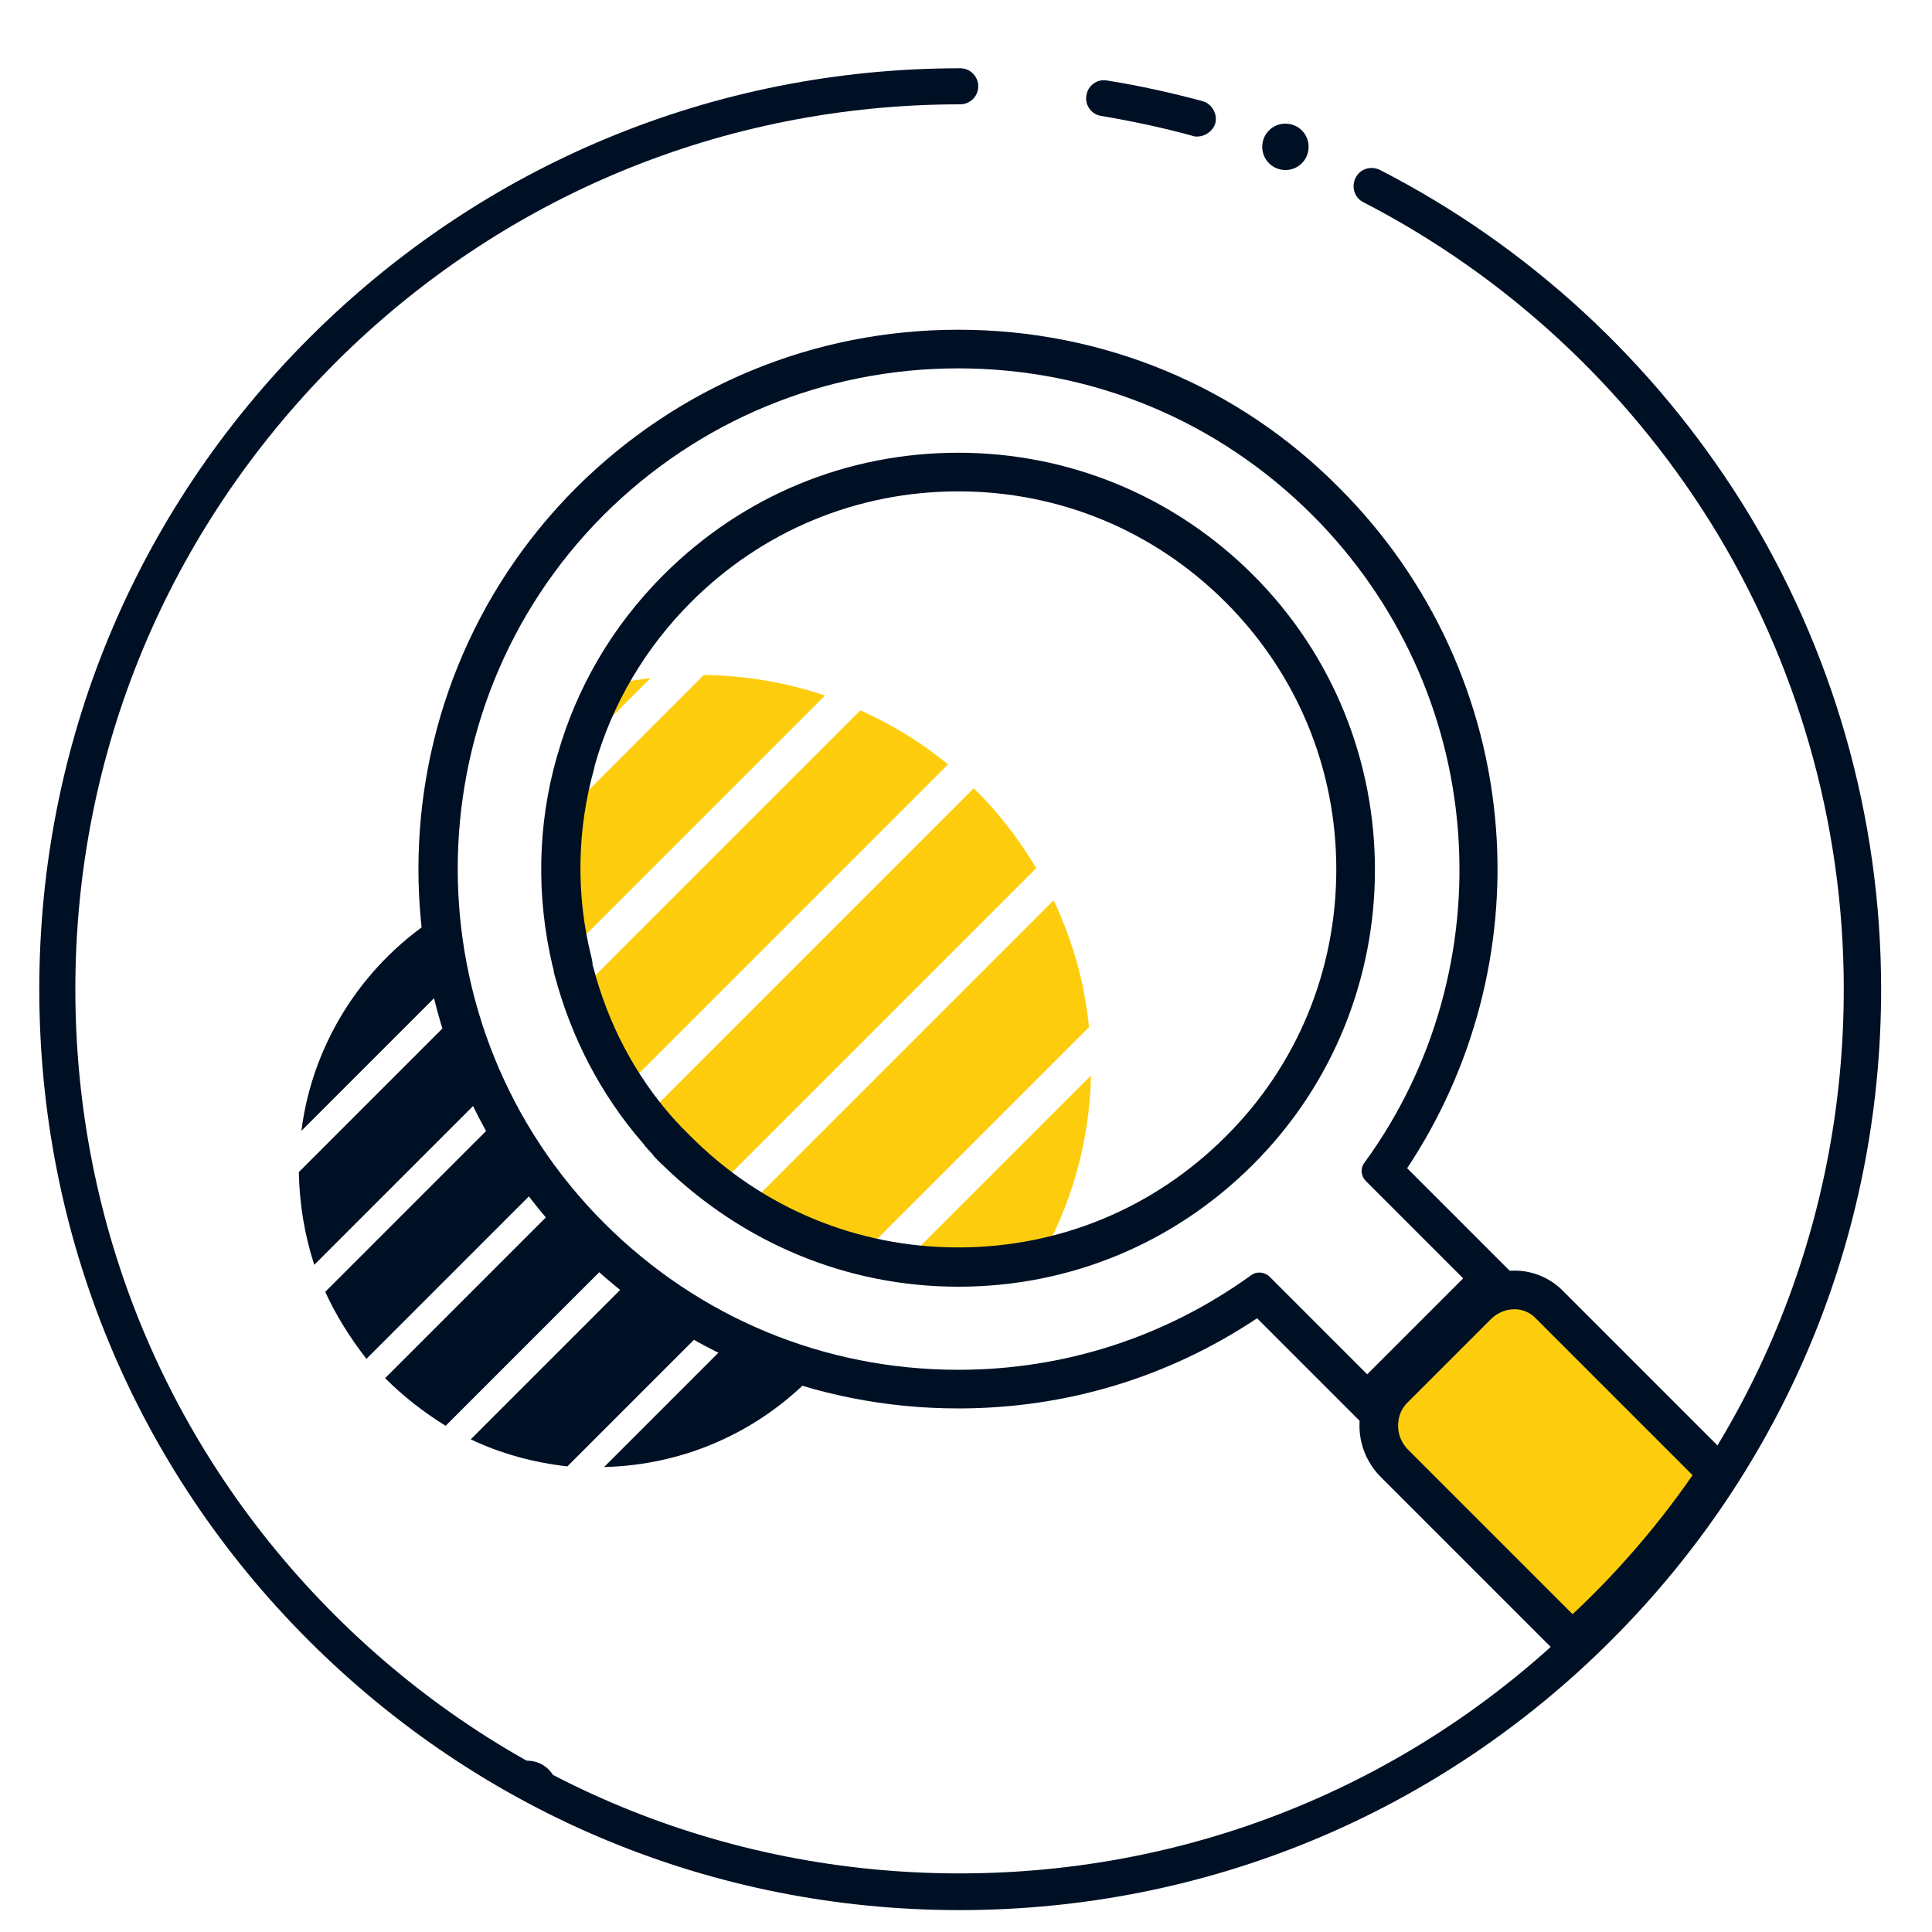 <?xml version="1.0" encoding="UTF-8"?> <!-- Generator: Adobe Illustrator 24.0.2, SVG Export Plug-In . SVG Version: 6.00 Build 0) --> <svg xmlns="http://www.w3.org/2000/svg" xmlns:xlink="http://www.w3.org/1999/xlink" id="Слой_1" x="0px" y="0px" viewBox="0 0 300 300" style="enable-background:new 0 0 300 300;" xml:space="preserve"> <style type="text/css"> .st0{fill:#001024;} .st1{fill:#FDCD0D;} .st2{fill:#FDCD0D;stroke:#001024;stroke-width:6;stroke-miterlimit:10;} </style> <g> <g> <path class="st0" d="M73.7,165c-0.9-2.4-1.8-5-2.6-7.7L46.4,182c0.1,5,0.9,9.8,2.4,14.4l26.7-26.7C74.9,168.1,74.2,166.5,73.7,165 z"></path> <path class="st0" d="M98.9,197.7l-25.8,25.8c4.6,2.2,9.7,3.6,15,4.2l22.4-22.4C106.5,202.8,102.6,200.4,98.9,197.7z"></path> <path class="st0" d="M91.3,191.6c-1.6-1.5-3.1-3-4.5-4.6l-27,27c2.8,2.8,6,5.3,9.4,7.4l26.3-26.3C94,194,92.6,192.9,91.3,191.6z"></path> <path class="st0" d="M77.5,173.6l-27,27c1.7,3.7,3.9,7.2,6.4,10.4l27.1-27.1C81.6,180.6,79.4,177.2,77.5,173.6z"></path> <path class="st0" d="M116.9,209.4c-0.9-0.6-1.9-1.2-2.8-1.9l-20.3,20.3c12.3-0.3,23.4-5.3,31.6-13.4 C122.4,213,119.6,211.2,116.9,209.4z"></path> <path class="st0" d="M68.6,141.9c-11.7,7.2-20,19.5-21.8,33.7l23.1-23.1C69.1,149,68.6,145.4,68.6,141.9z"></path> </g> <g> <path class="st1" d="M88.8,145.6c0.1,0.5,0.2,0.9,0.3,1.4l39-39c-5.9-2-12.3-3.1-18.8-3.2l-21.7,21.7 C87.1,132.9,87.6,139.2,88.8,145.6z"></path> <path class="st1" d="M128.1,192.4c2,0.8,4.1,1.5,6.1,2l34.9-34.9c-0.7-7-2.6-13.6-5.5-19.7l-47,47 C120.3,189,124.2,190.8,128.1,192.4z"></path> <path class="st1" d="M102.2,175.4c2.9,3.1,6.2,5.9,9.7,8.4l49-49c-2.7-4.5-5.9-8.7-9.7-12.4l-50.9,50.9 C101,174,101.6,174.7,102.2,175.4z"></path> <path class="st1" d="M97.2,168.7l50-50c-4.1-3.4-8.7-6.2-13.6-8.4l-43.1,43.1C92.1,158.9,94.2,164,97.2,168.7z"></path> <path class="st1" d="M148.5,196.1c4.3,0,8.5-0.1,12.8-0.1c4.9-8.6,7.9-18.4,8.1-29l-28.6,28.6C143.3,196,145.8,196.1,148.5,196.1z "></path> <path class="st1" d="M88.5,117.8l12.5-12.5c-3.4,0.4-6.6,1.1-9.8,2.1C90,110.9,89.1,114.3,88.5,117.8z"></path> </g> <g> <path class="st0" d="M148.8,57.2c20.8,0,40.3,8.1,55,22.8c13.2,13.2,21.2,30.6,22.6,49.1c1.4,18.3-3.7,36.6-14.5,51.4 c-0.7,0.9-0.6,2.1,0.2,2.9l15.1,15.1l-14.9,14.9l-15.1-15.1c-0.4-0.4-1-0.7-1.6-0.7c-0.5,0-0.9,0.1-1.3,0.4 c-13.3,9.6-29,14.7-45.5,14.7c-20.8,0-40.3-8.1-55-22.8c-30.3-30.3-30.3-79.7,0-110C108.5,65.3,128,57.2,148.8,57.2 M148.8,199.8 c17.3,0,33.5-6.7,45.8-19c25.2-25.2,25.2-66.3,0-91.5c-12.2-12.2-28.5-19-45.8-19c-17.3,0-33.5,6.7-45.8,19 c-8,8-13.5,17.6-16.4,27.8c0,0.1-0.1,0.2-0.1,0.3c-3.1,10.8-3.2,22-0.7,32.6c0.1,0.3,0.2,0.7,0.2,1c0.1,0.2,0.1,0.5,0.2,0.7 c2.5,9.3,7,18.2,13.7,25.9c0.1,0.1,0.2,0.2,0.2,0.3c0.4,0.4,0.7,0.8,1.1,1.2c0.1,0.1,0.2,0.2,0.3,0.4c0.5,0.5,0.9,1,1.4,1.4 C115.3,193,131.5,199.8,148.8,199.8 M148.8,51.2c-22.4,0-43.4,8.7-59.3,24.5c-32.7,32.7-32.7,85.8,0,118.5 c15.8,15.8,36.9,24.5,59.3,24.5c16.7,0,32.6-4.8,46.4-14l12.9,12.9l4.2,4.2l4.2-4.2l14.9-14.9l4.2-4.2l-4.2-4.2l-12.9-12.9 c10.3-15.5,15.2-34.1,13.8-52.7c-1.5-20-10.1-38.7-24.3-52.9C192.3,59.9,171.2,51.2,148.8,51.2L148.8,51.2z M92.3,119.2l0-0.1 l0.1-0.4c2.7-9.5,7.9-18.2,14.9-25.2c11.1-11.1,25.8-17.2,41.5-17.2c15.7,0,30.4,6.1,41.5,17.2c11.1,11.1,17.2,25.8,17.2,41.5 s-6.1,30.5-17.2,41.5c-11.1,11.1-25.8,17.2-41.5,17.2c-15.7,0-30.4-6.1-41.5-17.2c-0.4-0.4-0.9-0.9-1.3-1.3l-0.2-0.2l-0.1-0.1 c-0.3-0.4-0.7-0.7-1-1.1l-0.1-0.1l-0.1-0.1c-6-6.8-10.1-14.7-12.4-23.5c-0.1-0.2-0.1-0.4-0.1-0.6l0-0.1c-0.1-0.3-0.1-0.6-0.2-0.9 C89.4,138.9,89.6,128.7,92.3,119.2L92.3,119.2z"></path> </g> <path class="st2" d="M235.2,200.3c-2.1,0-4.1,0.8-5.7,2.3l-13.1,13.1c-1.5,1.5-2.3,3.5-2.3,5.7c0,2.1,0.8,4.1,2.3,5.7l27.7,27.7 c8.6-7.7,16.2-16.5,22.6-26.1l-26-26C239.3,201.2,237.3,200.3,235.2,200.3z"></path> <g> <path class="st0" d="M81.9,273.4h-5.7c3.4,2.1,6.8,4,10.4,5.7V278C86.5,275.4,84.4,273.4,81.9,273.4z"></path> <g> <g> <g> <path class="st0" d="M185.9,21.2c-0.2,0-0.5,0-0.7-0.1c-4.7-1.3-9.5-2.3-14.2-3.1c-1.5-0.2-2.6-1.7-2.3-3.2 c0.2-1.5,1.7-2.6,3.2-2.3c5,0.8,10,1.9,14.8,3.2c1.5,0.4,2.4,2,2,3.5C188.3,20.4,187.1,21.2,185.9,21.2z"></path> </g> <g> <path class="st0" d="M149,296.6c-38.2,0-74.1-14.9-101.1-41.9S6.1,191.8,6.1,153.6c0-38.2,14.9-74.1,41.9-101.1 c27-27,62.9-41.9,101.1-41.9c1.6,0,2.8,1.3,2.8,2.8c0,1.6-1.3,2.8-2.8,2.8c-36.7,0-71.2,14.3-97.1,40.2 C26,82.5,11.7,116.9,11.7,153.6s14.3,71.2,40.2,97.1c25.9,25.9,60.4,40.2,97.1,40.2c36.7,0,71.2-14.3,97.1-40.2 c25.9-25.9,40.2-60.4,40.2-97.1c0-25.7-7.2-50.8-20.7-72.5c-13.2-21.1-31.8-38.3-53.9-49.7c-1.4-0.7-1.9-2.4-1.2-3.8 c0.7-1.4,2.4-1.9,3.8-1.2c23,11.8,42.4,29.7,56.2,51.7c14.1,22.6,21.6,48.7,21.6,75.5c0,38.2-14.9,74.1-41.9,101.1 S187.2,296.6,149,296.6z"></path> </g> </g> <g> <path class="st0" d="M203.2,22.8c0,2-1.6,3.6-3.6,3.6s-3.6-1.6-3.6-3.6s1.6-3.6,3.6-3.6S203.2,20.8,203.2,22.8z"></path> </g> </g> </g> </g> </svg> 
